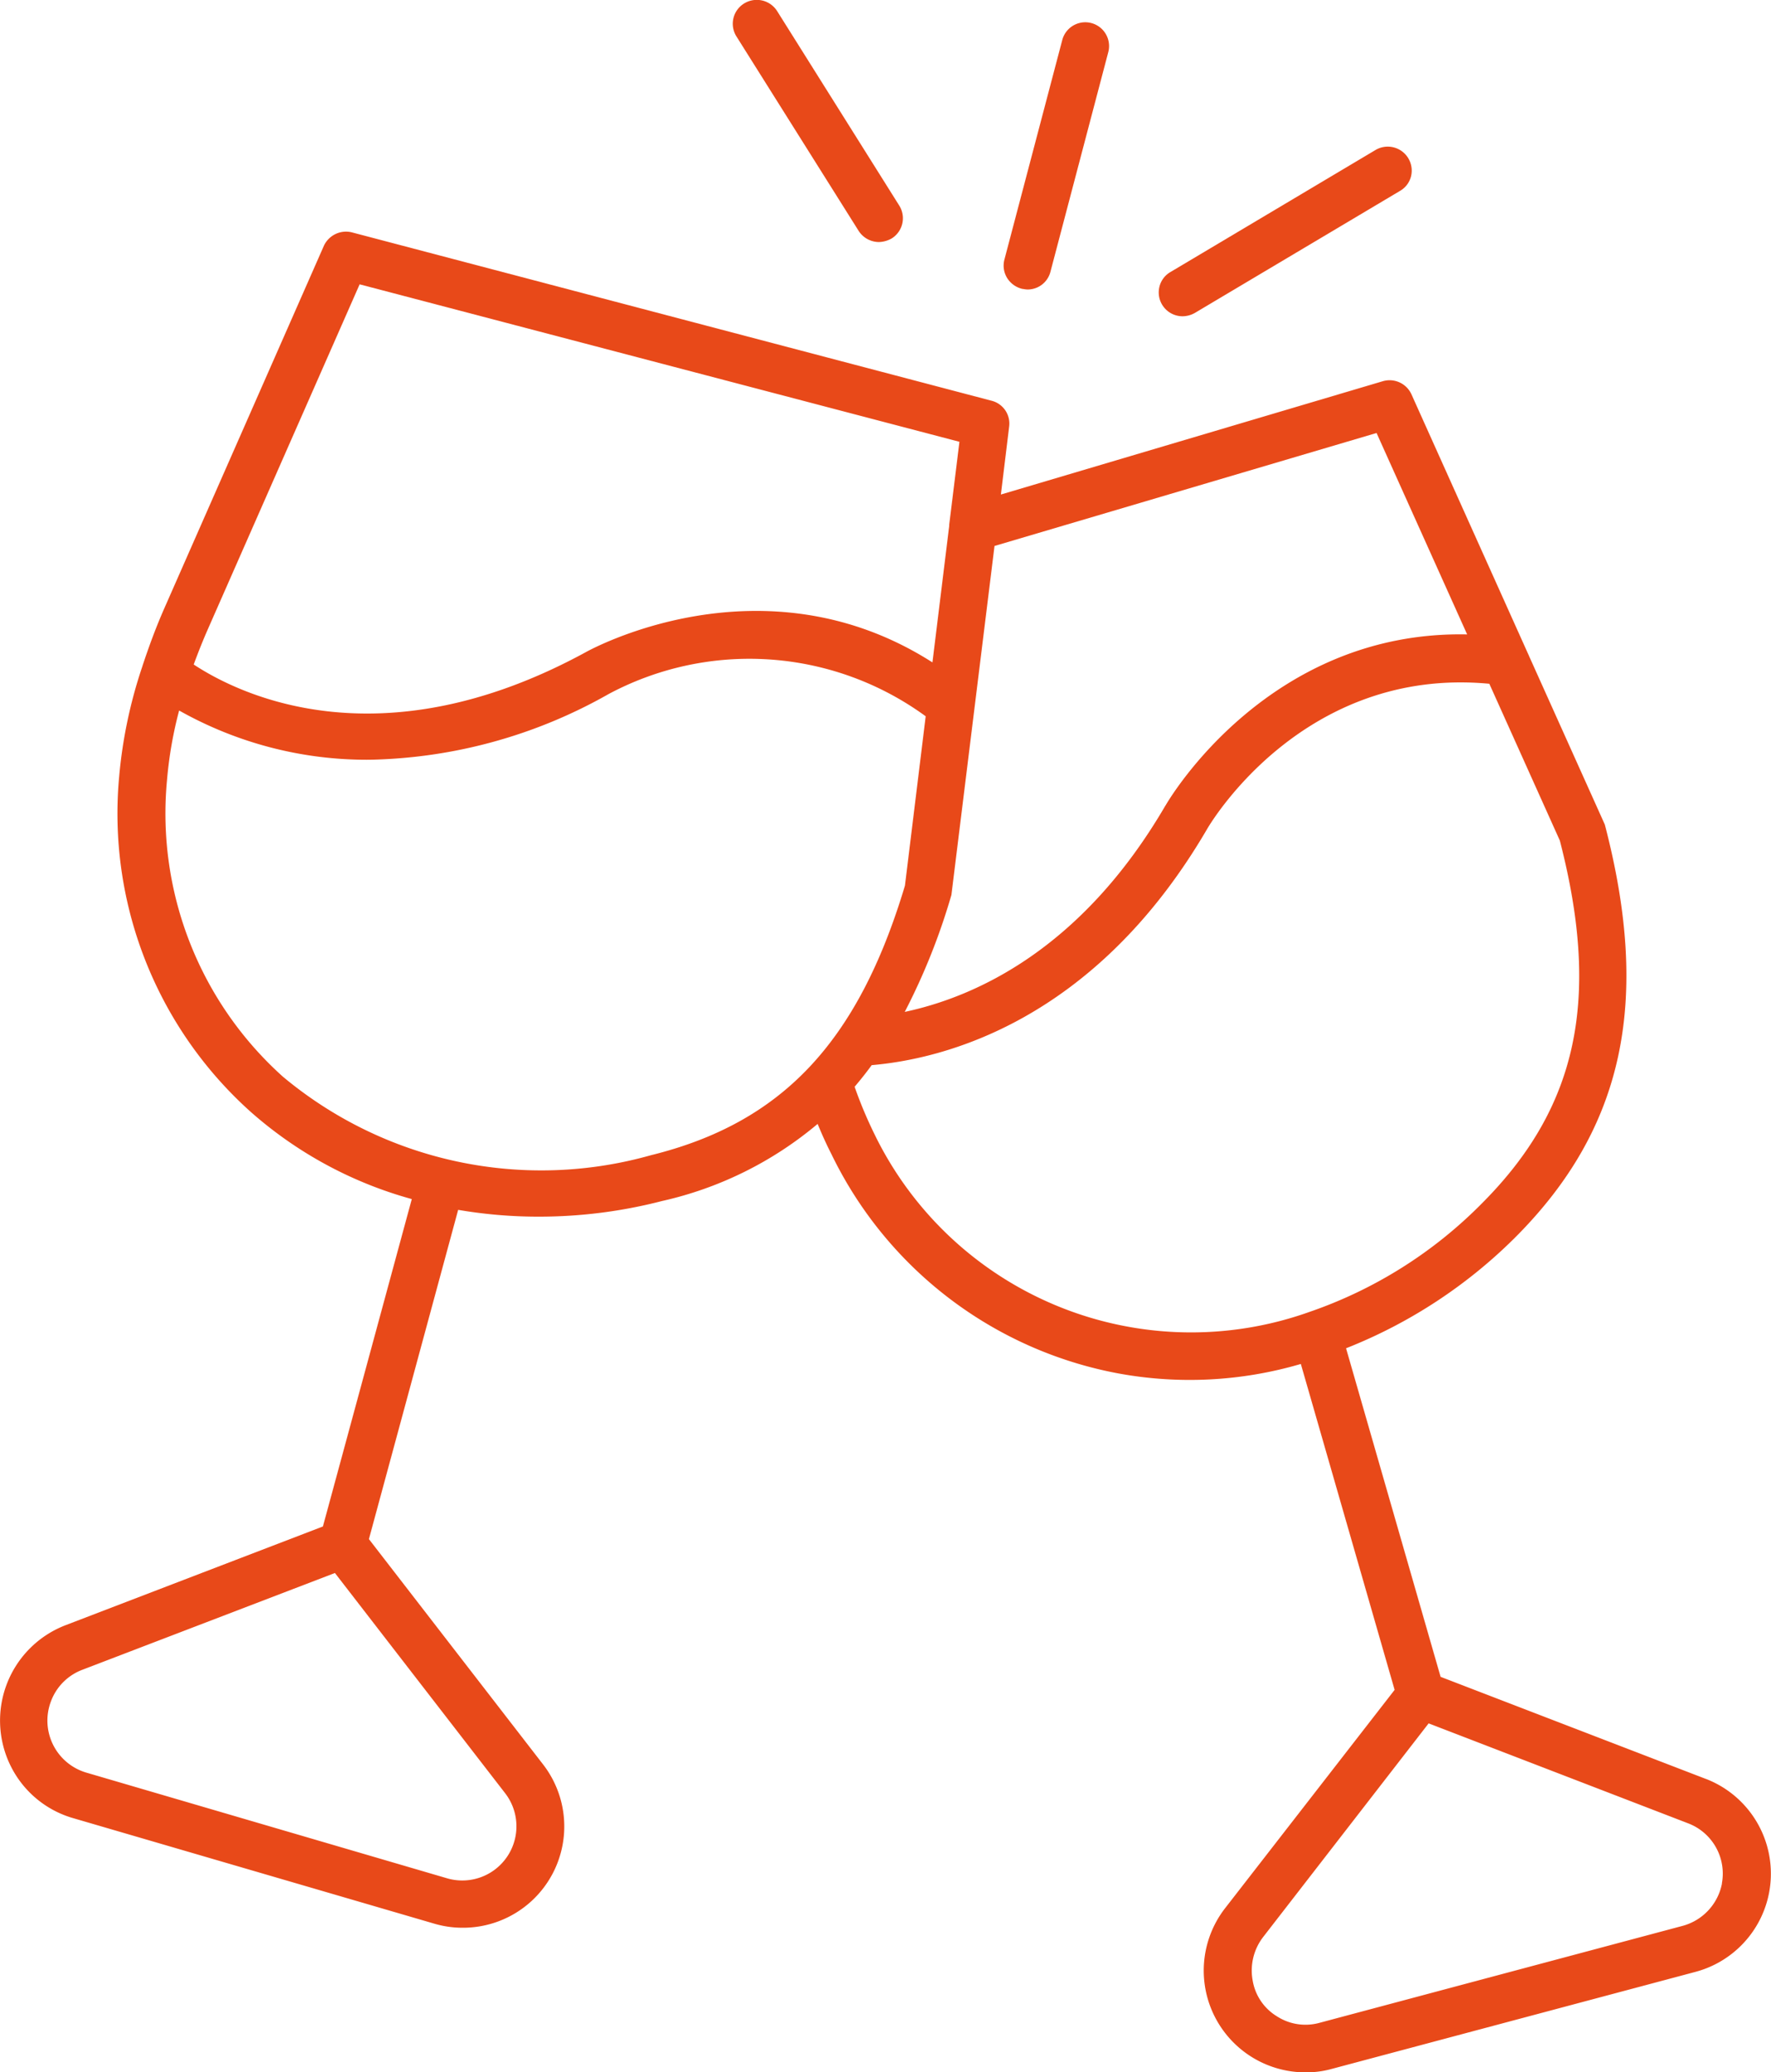 <svg xmlns="http://www.w3.org/2000/svg" xmlns:xlink="http://www.w3.org/1999/xlink" width="64.51" height="75.463" viewBox="0 0 64.51 75.463">
  <defs>
    <clipPath id="clip-path">
      <rect id="Rectangle_42" data-name="Rectangle 42" width="64.509" height="75.463" fill="#e84919"/>
    </clipPath>
  </defs>
  <g id="Groupe_72" data-name="Groupe 72" transform="translate(0 0)">
    <g id="Groupe_71" data-name="Groupe 71" transform="translate(0 0)" clip-path="url(#clip-path)">
      <path id="Tracé_63" data-name="Tracé 63" d="M62.133,63.55l-9.658-3.716L49.031,47.87A18.167,18.167,0,0,0,55.226,43.8c3.914-3.937,4.916-8.55,3.231-15L55.69,22.647c0-.016-.015-.029-.02-.046l-4.258-9.472a.876.876,0,0,0-1.04-.475L36.458,16.781l.3-2.465a.857.857,0,0,0-.638-.95L12.816,7.234a.889.889,0,0,0-1.02.493L5.98,20.937c-.31.706-.559,1.389-.783,2.064l-.018.057a17.247,17.247,0,0,0-.838,3.989,14.578,14.578,0,0,0,4.8,12.222A14.759,14.759,0,0,0,15,42.437L11.762,54.359l-9.387,3.6A3.721,3.721,0,0,0,.393,63.088a3.673,3.673,0,0,0,2.275,1.893l13.139,3.838a3.623,3.623,0,0,0,1.031.152,3.689,3.689,0,0,0,2.935-5.959l-6.335-8.193,3.251-11.99a17.314,17.314,0,0,0,2.935.248,17.91,17.91,0,0,0,4.493-.57A13.33,13.33,0,0,0,29.783,39.7c.158.387.325.754.508,1.112a14.578,14.578,0,0,0,10.436,7.972,14.377,14.377,0,0,0,6.657-.343L50.8,60.309l-6.17,7.944a3.706,3.706,0,0,0,2.935,5.984,3.458,3.458,0,0,0,.954-.128l13.246-3.533a3.7,3.7,0,0,0,.369-7.027m.59,3.811A1.987,1.987,0,0,1,61.3,68.9L48.061,72.434a1.915,1.915,0,0,1-1.549-.238,1.889,1.889,0,0,1-.882-1.3,2,2,0,0,1,.377-1.582l6.032-7.785L61.5,65.172a1.959,1.959,0,0,1,1.22,2.189M10.305,37.98A12.874,12.874,0,0,1,6.083,27.187a14.607,14.607,0,0,1,.442-2.541,13.929,13.929,0,0,0,6.931,1.793,18.329,18.329,0,0,0,8.714-2.393,10.891,10.891,0,0,1,11.549.81l-.756,6.168c-1.711,5.7-4.478,8.639-9.257,9.817a14.688,14.688,0,0,1-13.4-2.86M42.456,28.1c-3.072,5.274-6.966,6.982-9.5,7.521a23.354,23.354,0,0,0,1.7-4.26l1.57-12.707L50.142,14.54l3.3,7.335c-7.208-.147-10.825,5.949-10.986,6.229M34.576,17.877c0,.014,0,.027,0,.041l-.611,4.976c-6.221-3.974-12.582-.4-12.641-.365-7.514,4.088-12.661,1.5-14.268.442.159-.433.332-.871.53-1.319L13.1,9.127l21.848,5.734ZM31.75,37.56c2.557-.218,8.1-1.541,12.221-8.6.144-.248,3.53-5.923,10.279-5.288l2.568,5.709c1.493,5.766.648,9.714-2.826,13.2a16.236,16.236,0,0,1-6.3,3.967,12.824,12.824,0,0,1-15.862-6.523,15.412,15.412,0,0,1-.7-1.678c.213-.25.42-.51.619-.783M12.2,56.053l6.2,8.019a1.972,1.972,0,0,1-2.109,3.1L3.141,63.321a1.974,1.974,0,0,1-1.286-2.592,1.957,1.957,0,0,1,1.14-1.15Z" transform="translate(0 1.227)" fill="#e84919"/>
      <path id="Tracé_64" data-name="Tracé 64" d="M27.4,8.413a.883.883,0,0,0,.735.4,1,1,0,0,0,.459-.128.867.867,0,0,0,.281-1.2L24.425.4a.878.878,0,0,0-1.2-.275.866.866,0,0,0-.281,1.2Z" transform="translate(3.881 0.001)" fill="#e84919"/>
      <path id="Tracé_65" data-name="Tracé 65" d="M31.939,10.4a.938.938,0,0,0,.178.023.859.859,0,0,0,.833-.652l2.105-7.992a.866.866,0,1,0-1.676-.441L31.272,9.331a.86.86,0,0,0,.09.659.891.891,0,0,0,.577.414" transform="translate(5.315 0.119)" fill="#e84919"/>
      <path id="Tracé_66" data-name="Tracé 66" d="M36.936,10.74a.926.926,0,0,0,.454-.123l7.471-4.443a.849.849,0,0,0,.4-.527.873.873,0,0,0-1.291-.963L36.5,9.128a.851.851,0,0,0-.4.525.868.868,0,0,0,.837,1.087" transform="translate(6.136 0.777)" fill="#e84919"/>
    </g>
  </g>
</svg>
